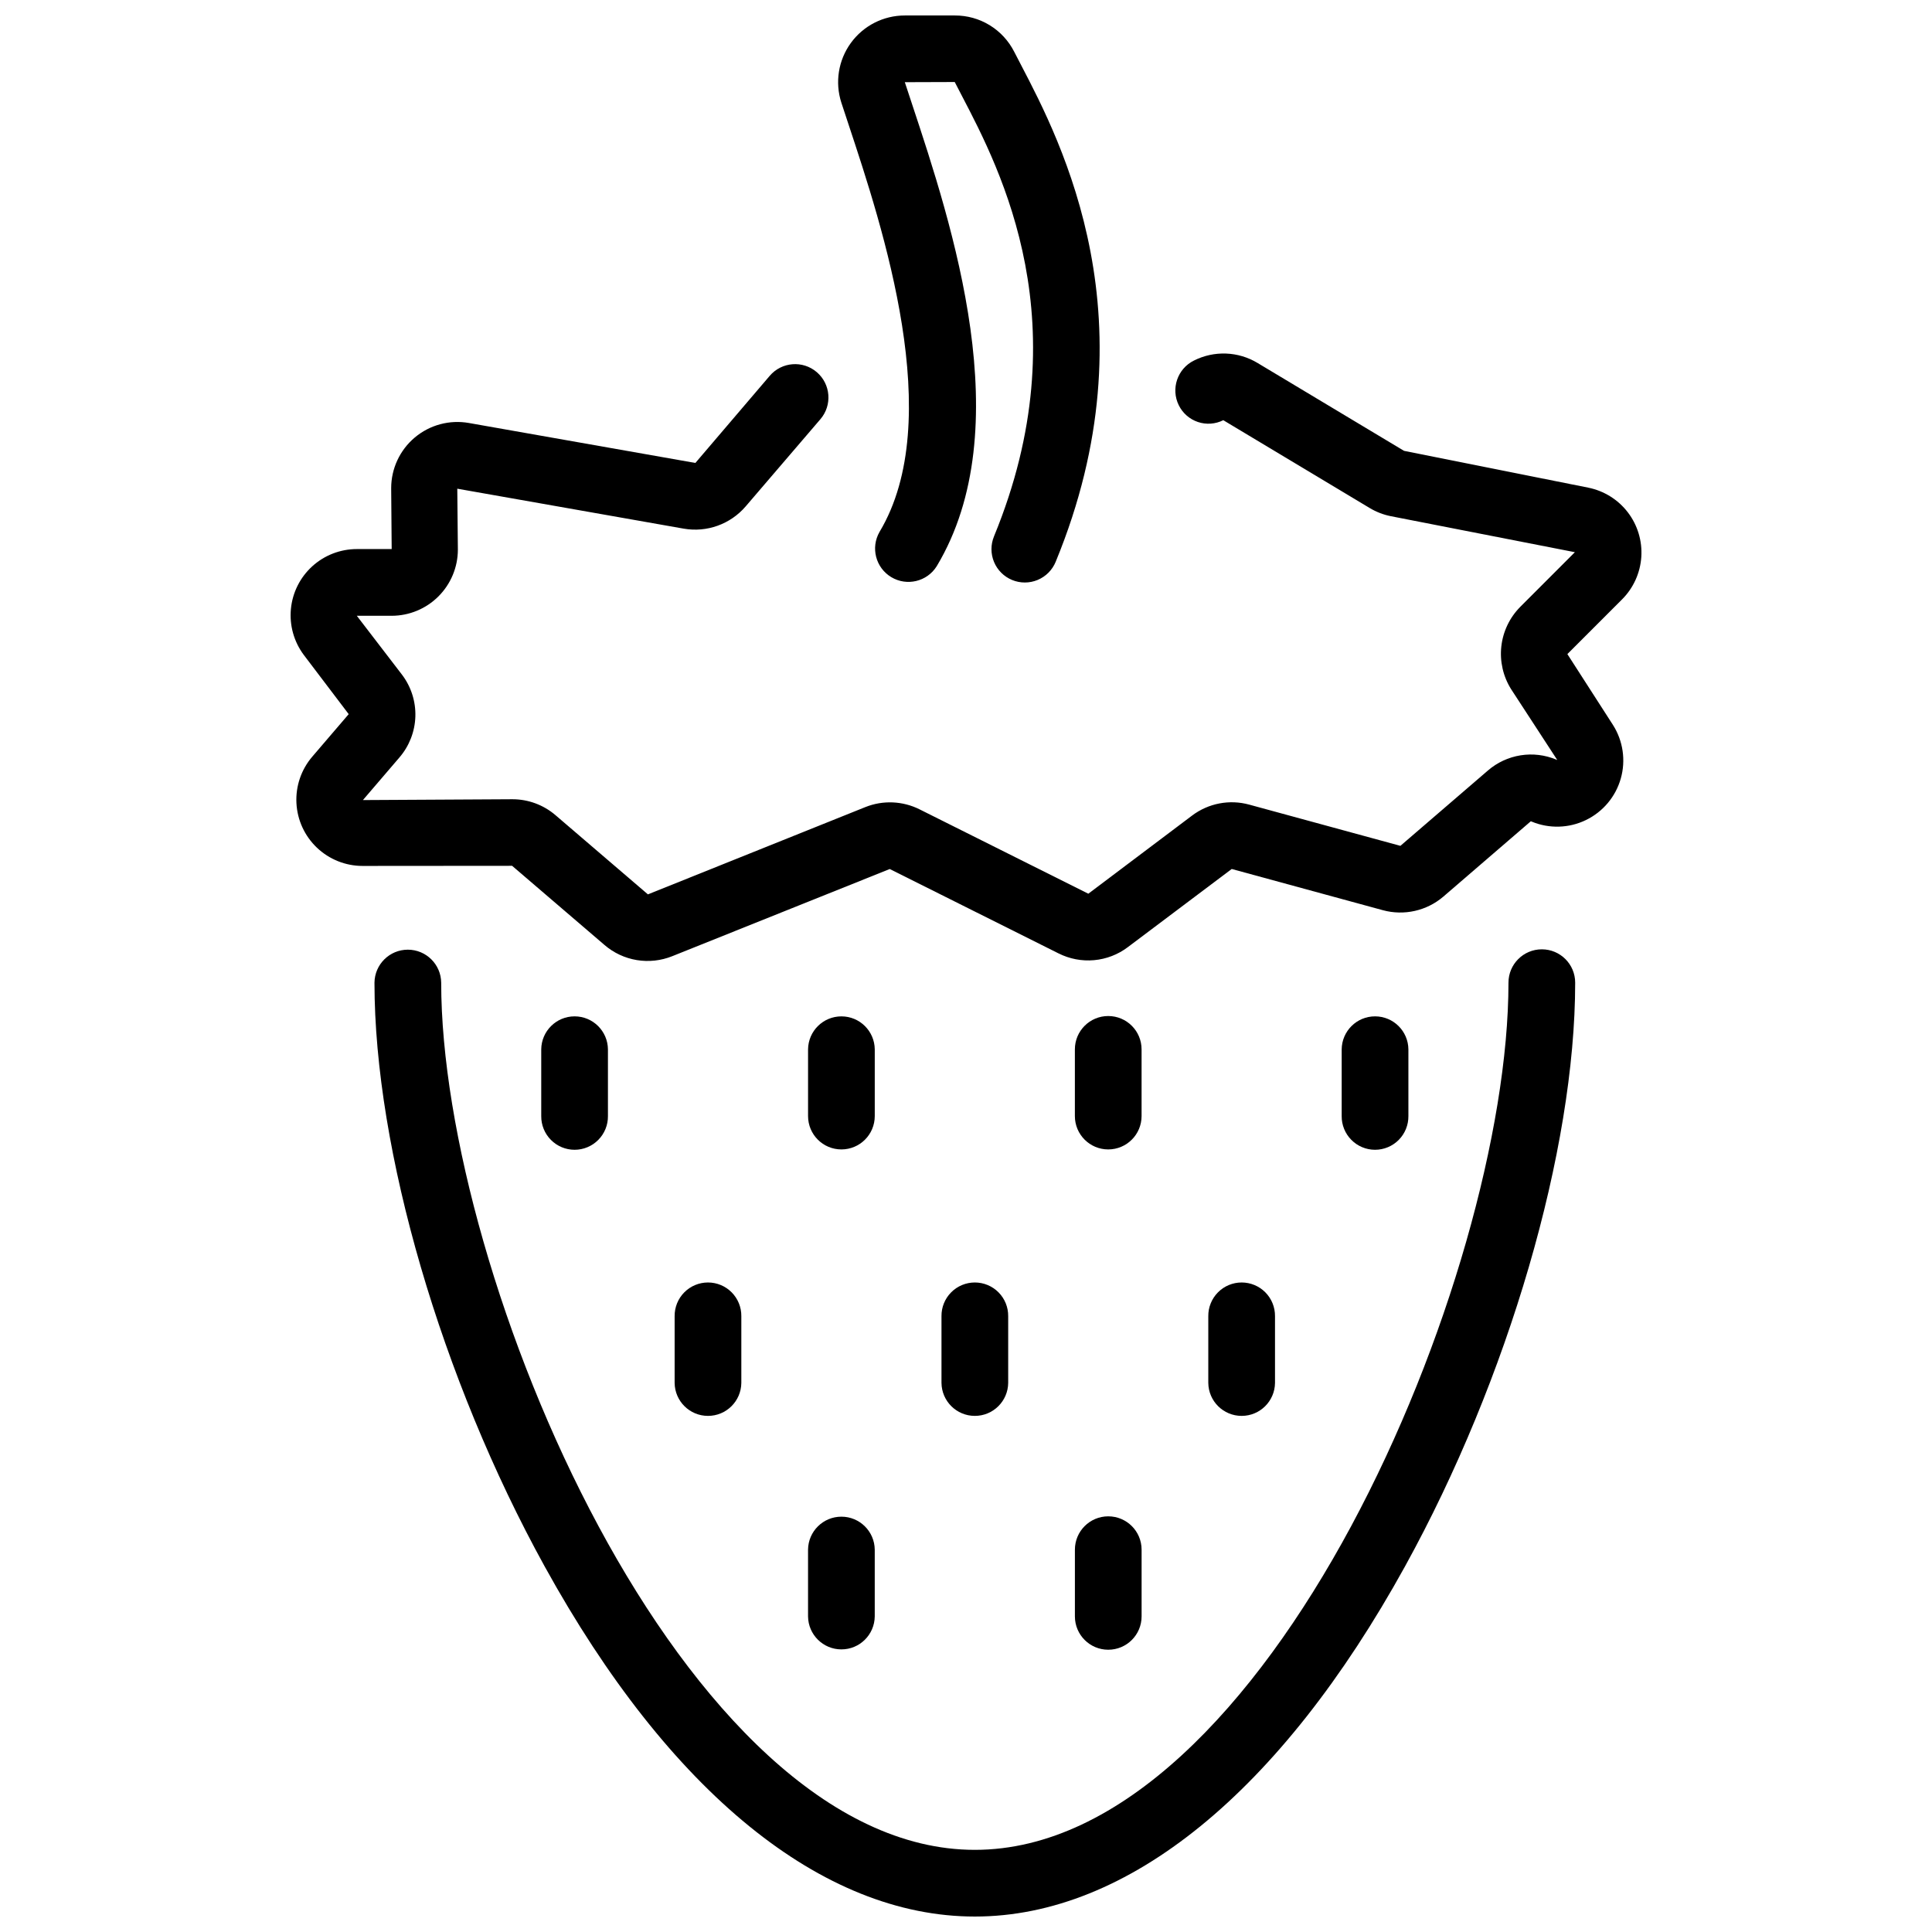 <?xml version="1.0" encoding="UTF-8"?>
<!-- Uploaded to: SVG Repo, www.svgrepo.com, Generator: SVG Repo Mixer Tools -->
<svg width="800px" height="800px" version="1.1" viewBox="144 144 512 512" xmlns="http://www.w3.org/2000/svg">
 <defs>
  <clipPath id="b">
   <path d="m243 395h319v256.9h-319z"/>
  </clipPath>
  <clipPath id="a">
   <path d="m366 148.09h70v150.91h-70z"/>
  </clipPath>
 </defs>
 <g clip-path="url(#b)">
  <path d="m552.6 395.58c-4.883 0-8.84 3.957-8.84 8.84 0 77.656-64.027 229.81-141.42 229.81-77.391 0-141.42-152.16-141.42-229.81-0.051-4.844-3.992-8.746-8.84-8.746-4.844 0-8.785 3.902-8.84 8.746 0 44.312 17.707 105.04 45.109 154.71 33.008 59.828 73.488 92.773 113.99 92.773s80.984-32.945 113.99-92.773c27.402-49.672 45.109-110.41 45.109-154.71 0-4.883-3.957-8.84-8.836-8.84z"/>
 </g>
 <path d="m559.37 317.34 14.492-14.496c3.008-3.008 4.82-7.008 5.102-11.254 0.281-4.242-0.992-8.445-3.578-11.824-2.59-3.375-6.316-5.695-10.488-6.531l-48.816-9.758-38.805-23.277c-5.137-3.106-11.508-3.352-16.867-0.652-4.379 2.164-6.18 7.469-4.019 11.852 1.031 2.094 2.856 3.691 5.07 4.434 2.215 0.742 4.633 0.57 6.723-0.477l38.797 23.273c1.727 1.039 3.617 1.77 5.59 2.164l48.789 9.543-14.484 14.492v0.004c-2.809 2.832-4.574 6.531-5.012 10.496-0.434 3.965 0.484 7.957 2.609 11.332l12.219 18.75c-0.078-0.035-0.168-0.07-0.254-0.105-2.988-1.254-6.269-1.648-9.473-1.137-3.203 0.512-6.199 1.902-8.652 4.023l-23.195 19.965-40.051-10.922c-5.223-1.438-10.816-0.367-15.145 2.891l-27.504 20.715-44.719-22.355c-4.484-2.242-9.711-2.465-14.367-0.602l-57.629 23.133-24.48-20.98c-3.18-2.731-7.234-4.234-11.426-4.231l-39.621 0.219 9.652-11.262c2.617-3.023 4.113-6.856 4.246-10.852 0.129-3.992-1.117-7.914-3.531-11.102l-11.984-15.621h9.238c4.652-0.004 9.109-1.855 12.398-5.144 3.289-3.289 5.141-7.75 5.144-12.398l-0.156-16.137 60.023 10.59h0.004c6.106 1.059 12.32-1.168 16.367-5.863l19.836-23.145c3.18-3.707 2.75-9.285-0.957-12.465-3.707-3.176-9.285-2.746-12.465 0.961l-19.711 23.098-60.023-10.59c-5.106-0.902-10.352 0.5-14.324 3.836-3.973 3.332-6.269 8.254-6.269 13.441l0.133 16.137h-9.238c-4.367 0-8.578 1.629-11.809 4.566-3.231 2.938-5.25 6.977-5.66 11.324-0.41 4.348 0.812 8.691 3.434 12.188l11.883 15.668-9.648 11.262c-2.93 3.414-4.434 7.82-4.203 12.312 0.23 4.496 2.176 8.727 5.438 11.824s7.586 4.828 12.086 4.828l39.633-0.031 24.484 20.98c2.43 2.094 5.391 3.477 8.551 4 3.164 0.523 6.41 0.168 9.387-1.023l57.656-23.109 44.723 22.359v-0.004c2.91 1.469 6.176 2.094 9.422 1.801 3.25-0.293 6.352-1.488 8.953-3.457l27.527-20.707 40.051 10.922c5.613 1.527 11.621 0.176 16.039-3.606l23.176-19.965c0.078 0.035 0.164 0.07 0.25 0.102 4.629 1.914 9.852 1.762 14.355-0.422 4.508-2.18 7.867-6.184 9.234-11 1.367-4.816 0.609-9.984-2.078-14.211z"/>
 <g clip-path="url(#a)">
  <path d="m368.86 176.94c9.078 27.406 25.984 78.41 8.219 108.03-2.394 4.176-1.008 9.5 3.117 11.977 4.125 2.477 9.477 1.199 12.035-2.879 21.941-36.566 4.078-90.473-6.594-122.68l-1.852-5.609 13.23-0.043c0.566 1.113 1.207 2.34 1.902 3.672 10.262 19.668 31.621 60.594 8.496 116.75h0.004c-0.895 2.168-0.891 4.602 0.008 6.769 0.902 2.164 2.625 3.883 4.797 4.777 2.168 0.895 4.602 0.887 6.766-0.016 2.164-0.902 3.883-2.629 4.773-4.797 26.258-63.762 1.434-111.34-9.168-131.66-0.664-1.27-1.27-2.434-1.812-3.5-1.473-2.906-3.723-5.348-6.504-7.051-2.781-1.699-5.981-2.594-9.238-2.578h-13.25c-5.656-0.004-10.973 2.699-14.301 7.277-3.328 4.574-4.262 10.465-2.516 15.848z"/>
 </g>
 <path d="m305.11 439.77v-17.68c-0.051-4.844-3.992-8.746-8.836-8.746-4.848 0-8.789 3.902-8.84 8.746v17.68c-0.023 2.359 0.895 4.633 2.555 6.309 1.66 1.68 3.922 2.625 6.285 2.625 2.359 0 4.621-0.945 6.281-2.625 1.66-1.676 2.582-3.949 2.555-6.309z"/>
 <path d="m366.98 448.61c4.883 0 8.84-3.957 8.84-8.84v-17.676c-0.051-4.844-3.992-8.746-8.836-8.746-4.848 0-8.789 3.902-8.84 8.746v17.68c0 4.879 3.957 8.836 8.836 8.836z"/>
 <path d="m437.69 448.61c4.883 0 8.84-3.961 8.84-8.84v-17.676c0-4.879-3.957-8.836-8.84-8.836-4.879 0-8.836 3.957-8.836 8.836v17.68c0 4.879 3.957 8.836 8.836 8.836z"/>
 <path d="m517.24 439.77v-17.68c-0.051-4.844-3.992-8.746-8.84-8.746-4.844 0-8.789 3.902-8.84 8.746v17.68c-0.023 2.359 0.898 4.633 2.559 6.309 1.66 1.68 3.922 2.625 6.281 2.625s4.625-0.945 6.285-2.625c1.66-1.676 2.578-3.949 2.555-6.309z"/>
 <path d="m340.46 510.48v-17.68c0.027-2.359-0.895-4.633-2.555-6.309-1.66-1.68-3.922-2.621-6.281-2.621-2.363 0-4.625 0.941-6.285 2.621-1.66 1.676-2.578 3.949-2.555 6.309v17.68c0.051 4.844 3.992 8.746 8.84 8.746 4.844 0 8.785-3.902 8.836-8.746z"/>
 <path d="m411.18 510.48v-17.68c0.027-2.359-0.895-4.633-2.555-6.309-1.66-1.68-3.922-2.621-6.281-2.621-2.363 0-4.625 0.941-6.285 2.621-1.66 1.676-2.582 3.949-2.555 6.309v17.68c0.051 4.844 3.992 8.746 8.84 8.746 4.844 0 8.785-3.902 8.836-8.746z"/>
 <path d="m481.89 510.48v-17.68c0.023-2.359-0.895-4.633-2.555-6.309-1.66-1.68-3.926-2.621-6.285-2.621s-4.621 0.941-6.281 2.621c-1.66 1.676-2.582 3.949-2.559 6.309v17.68c0.051 4.844 3.996 8.746 8.84 8.746 4.848 0 8.789-3.902 8.84-8.746z"/>
 <path d="m358.14 572.36c0.051 4.844 3.992 8.746 8.84 8.746 4.844 0 8.785-3.902 8.836-8.746v-17.68c-0.051-4.844-3.992-8.746-8.836-8.746-4.848 0-8.789 3.902-8.84 8.746z"/>
 <path d="m428.86 572.36c0 4.879 3.957 8.836 8.836 8.836 4.883 0 8.84-3.957 8.84-8.836v-17.68c0-4.879-3.957-8.836-8.84-8.836-4.879 0-8.836 3.957-8.836 8.836z"/>
</svg>